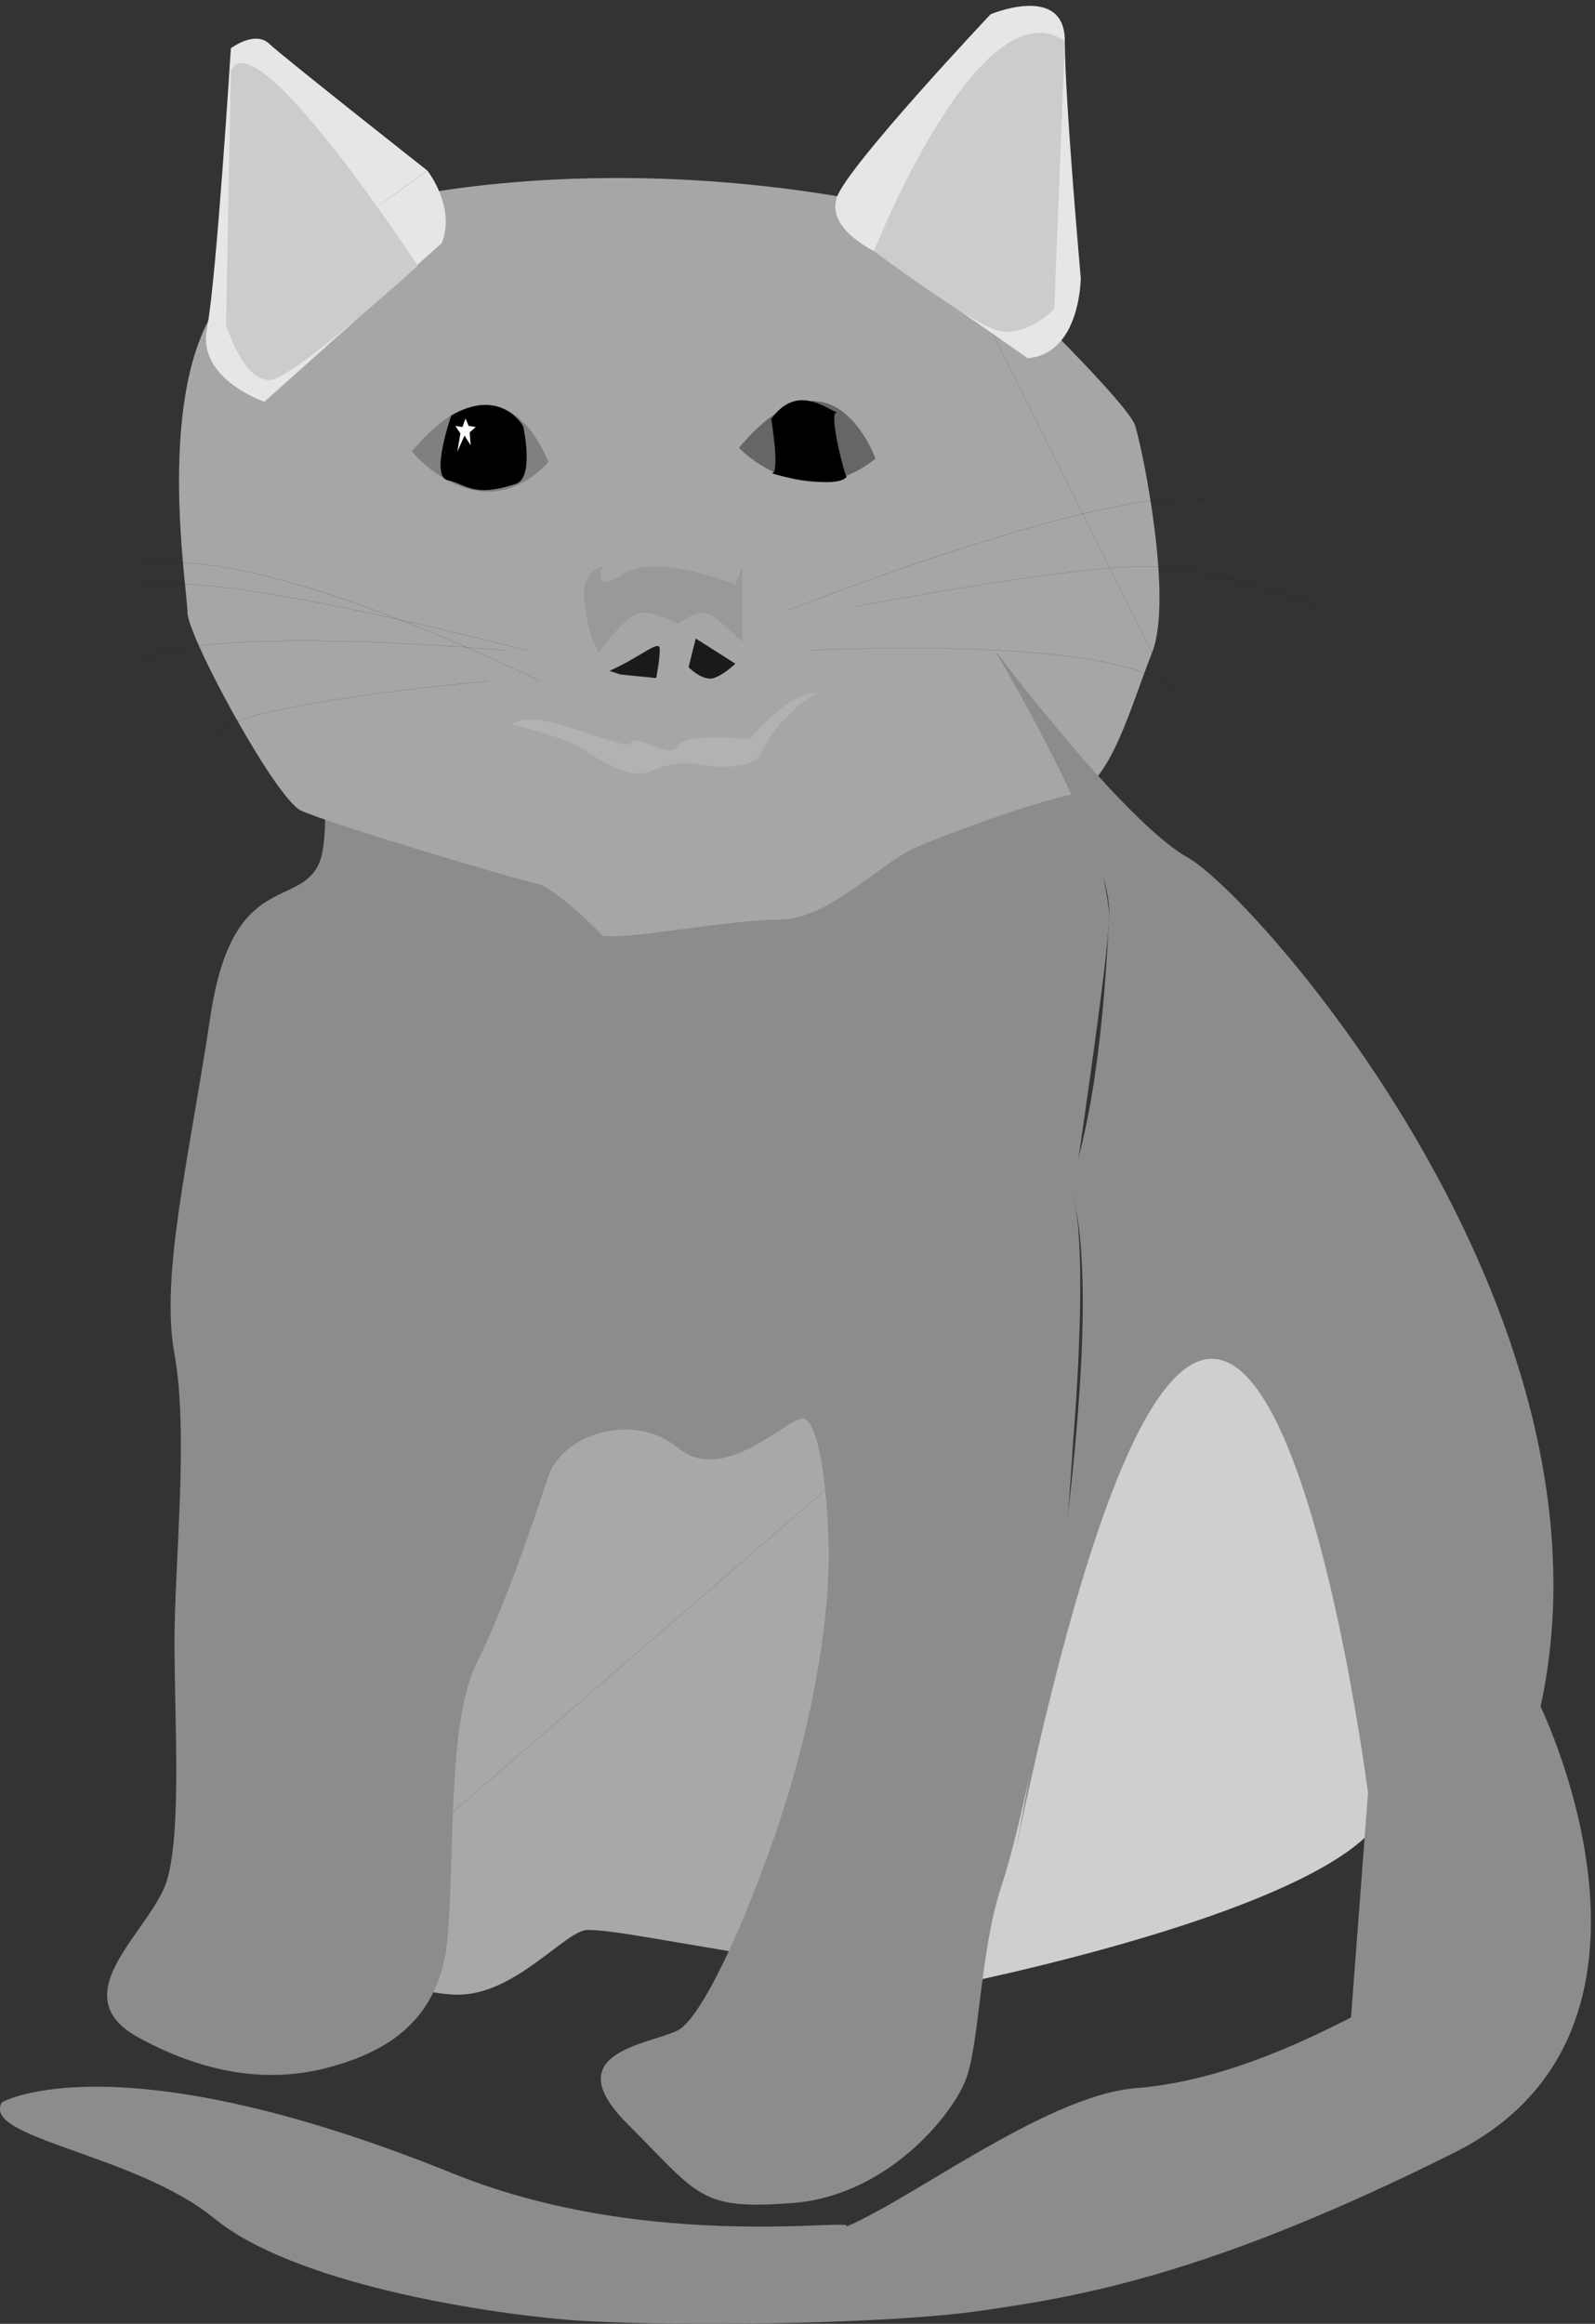 <svg xmlns="http://www.w3.org/2000/svg" xml:space="preserve" width="97.572" height="142.093"><rect width="100%" height="100%" fill="#333333" stroke="none"/><path d="m160.699 183.891 56.223 297.64c16.539 9.918 254.637-13.23 261.25-23.152" style="fill:#a8a8a8;fill-opacity:1;fill-rule:nonzero;stroke:none" transform="matrix(.133 0 0 -.133 -3.025 143.347)"/><path d="M478.172 458.379c6.617-9.918 46.297-211.649 36.387-221.57 0 0-115.75-62.829-155.438-56.219-39.68 6.609-56.223 9.922-66.141 9.922-9.921 0-33.07-29.762-59.519-29.762-26.461 0-72.762 23.141-72.762 23.141" style="fill:#a8a8a8;fill-opacity:1;fill-rule:nonzero;stroke:none" transform="matrix(.133 0 0 -.133 -3.025 143.347)"/><path d="M661.879 253.48s-26.449 264.559-92.59 221.571c-66.141-42.992-52.918-115.75-59.527-138.903-6.614-23.148-23.153-69.449-23.153-99.207 0-29.761-29.757-72.75-29.757-72.75s205.027 39.68 205.027 89.289" style="fill:#cfcfcf;fill-opacity:1;fill-rule:nonzero;stroke:none" transform="matrix(.133 0 0 -.133 -3.025 143.347)"/><path d="M162.531 792.52s16.528-92.598 6.61-112.438c-9.922-19.844-39.692-3.312-49.61-69.453-9.922-66.137-23.152-119.047-16.531-155.43 6.609-36.367 0-95.898 0-132.277 0-36.383 3.301-85.981-3.309-109.133-6.613-23.148-49.601-52.91-13.23-72.75 36.379-19.848 66.141-19.848 89.289-13.23 23.148 6.613 49.609 19.843 52.922 59.531 3.297 39.68 0 99.199 13.219 125.66 13.23 26.461 26.461 66.141 33.07 85.98 6.621 19.852 39.687 29.77 59.527 13.231 19.84-16.531 46.301 9.918 56.223 13.23 9.918 3.309 13.219-42.992 13.219-62.832 0-19.839-3.301-56.218-16.532-102.519-13.226-46.301-39.679-109.129-52.91-115.75-13.226-6.61-56.218-9.918-23.148-42.988 33.07-33.07 33.07-39.68 76.058-36.371 42.993 3.3 72.762 39.679 79.372 56.21 6.609 16.539 6.609 59.528 16.539 89.289 9.91 29.77 23.152 99.211 26.453 125.668 3.308 26.461 6.609 79.372 6.609 79.372s7.32 84.941 0 112.441c-.191.738 16.539 110.461 16.539 128.969 0 14.902-26.449 119.05-26.449 119.05" style="fill:#8c8c8c;fill-opacity:1;fill-rule:nonzero;stroke:none" transform="matrix(.133 0 0 -.133 -3.025 143.347)"/><path d="M552.641 777.762c-9.641-24.18-19.289-61.391-36.653-65.114-17.359-3.718-54.019-16.738-71.379-24.179-17.359-7.438-40.507-33.489-63.66-33.489-23.14 0-69.437-9.3-81.019-7.441 0 0-21.219 22.32-30.871 24.191-9.637 1.86-96.45 27.899-108.02 33.481-11.578 5.578-52.09 79.988-52.09 91.148 0 11.161-15.43 102.313 15.43 143.231 30.871 40.93 71.383 44.652 71.383 44.652s108.027 29.758 256.57-5.582" style="fill:#a6a6a6;fill-opacity:1;fill-rule:nonzero;stroke:none" transform="matrix(.133 0 0 -.133 -3.025 143.347)"/><path d="M452.332 978.66s88.738-83.711 92.598-96.73c3.859-13.02 17.359-79.989 7.711-104.168" style="fill:#a6a6a6;fill-opacity:1;fill-rule:nonzero;stroke:none" transform="matrix(.133 0 0 -.133 -3.025 143.347)"/><path d="M495.449 913.121c24.391 2.051 24.391 36.961 24.391 36.961s-7.32 82.138-7.32 108.838c0 26.69-34.149 12.32-34.149 12.32s-65.851-69.82-70.73-84.201c-4.871-14.367 17.078-24.641 17.078-24.641l70.73-49.277" style="fill:#e6e6e6;fill-opacity:1;fill-rule:nonzero;stroke:none" transform="matrix(.133 0 0 -.133 -3.025 143.347)"/><path d="M424.719 962.398s48.781 123.212 87.801 96.522l-4.879-123.209s-12.192-12.332-24.391-10.27c-12.191 2.047-58.531 36.957-58.531 36.957" style="fill:#ccc;fill-opacity:1;fill-rule:nonzero;stroke:none" transform="matrix(.133 0 0 -.133 -3.025 143.347)"/><path d="M274.961 865.27s-19.84 56.23-62.832 4.96c0 0 31.41-38.031 62.832-4.96" style="fill:gray;fill-opacity:1;fill-rule:nonzero;stroke:none" transform="matrix(.133 0 0 -.133 -3.025 143.347)"/><path d="M425.43 866.93s-19.84 56.218-62.828 4.961c0 0 29.757-31.422 62.828-4.961" style="fill:#666;fill-opacity:1;fill-rule:nonzero;stroke:none" transform="matrix(.133 0 0 -.133 -3.025 143.347)"/><path d="M230.32 886.77s-9.922-28.11-1.648-29.758c8.258-1.66 11.566-8.274 31.406-1.66 8.57 2.859 3.313 26.457 3.313 26.457S253.469 900 230.32 886.77m147.16-1.661s4.391-26.257 0-24.8c9.918-3.297 31.418-6.61 34.719-1.649-.609-.93-8.969 31.012-4.359 29.469-4.961 1.66-18.781 13.519-30.36-3.02" style="fill:#000;fill-opacity:1;fill-rule:nonzero;stroke:none" transform="matrix(.133 0 0 -.133 -3.025 143.347)"/><path d="M299.77 817.32s-9.93-1.648-8.27-16.531c1.648-14.879 6.609-23.148 6.609-23.148s11.571 16.531 18.192 18.191c6.621 1.648 18.187-4.961 18.187-4.961s8.274 6.609 13.231 4.961c4.961-1.66 16.531-13.23 16.531-13.23v34.718l-3.309-8.261s-36.371 14.882-51.261 4.953c-14.871-9.91-9.91 3.308-9.91 3.308" style="fill:#999;fill-opacity:1;fill-rule:nonzero;stroke:none" transform="matrix(.133 0 0 -.133 -3.025 143.347)"/><path d="M303.07 769.371c14.879 6.609 23.149 14.879 23.149 9.918 0-4.957-1.649-13.23-1.649-13.23l-16.539 1.66m52.91 4.961-18.179 11.57-3.313-13.23s6.621-6.61 11.571-4.961c4.96 1.66 9.921 6.621 9.921 6.621" style="fill:#1a1a1a;fill-opacity:1;fill-rule:nonzero;stroke:none" transform="matrix(.133 0 0 -.133 -3.025 143.347)"/><path d="M258.43 744.57s23.152-4.961 33.07-11.578c9.922-6.613 21.488-13.23 29.762-9.922 8.269 3.309 14.879 4.961 23.148 3.309 8.27-1.66 24.41-2.43 28.11 4.961 9.921 19.84 26.449 28.109 26.449 28.109s-11.571 1.653-31.41-21.488c0 0-29.758 3.301-33.071-3.313-3.308-6.617-19.84 6.614-21.5 1.653-1.648-4.961-46.297 18.187-54.558 8.269" style="fill:#b2b2b2;fill-opacity:1;fill-rule:nonzero;stroke:none" transform="matrix(.133 0 0 -.133 -3.025 143.347)"/><path d="M480 779.289s59.52-79.367 89.289-95.898c29.762-16.539 201.723-208.34 162.043-390.231 0 0 72.758-148.82-39.684-205.031C579.211 31.899 519.68 21.992 473.379 15.37c-46.301-6.621-150.391-7.36-190.07-4.05-39.688 3.308-125.618 16.808-162 46.57-36.38 29.77-107.598 36.851-97.68 53.39 0 0 52.27 30.008 207.699-32.832C330.629 38.31 438.359 62.59 406.602 52c29.757 9.922 95.738 62.48 138.73 65.789 42.988 3.313 85.578 25.871 98.809 32.492l7.82 103.199s-59.52 466.282-162.039-26.46c0 0 44.738 227.781 26.449 300.941-2.871 11.508 11.649 24.949 16.539 128.969C534.398 688.672 480 779.289 480 779.289" style="fill:#8c8c8c;fill-opacity:1;fill-rule:nonzero;stroke:none" transform="matrix(.133 0 0 -.133 -3.025 143.347)"/><path d="M219.32 999.359s13.231-16.668 6.61-33.339l-81.571-72.918s-30.871 10.418-26.461 33.339" style="fill:#e6e6e6;fill-opacity:1;fill-rule:nonzero;stroke:none" transform="matrix(.133 0 0 -.133 -3.025 143.347)"/><path d="M126.719 928.52s8.82-29.168 22.051-25c13.23 4.16 66.14 52.082 66.14 52.082" style="fill:#ccc;fill-opacity:1;fill-rule:nonzero;stroke:none" transform="matrix(.133 0 0 -.133 -3.025 143.347)"/><path d="M117.898 926.441c4.411 22.911 11.032 129.169 11.032 129.169s11.019 8.33 17.629 2.08c6.621-6.25 72.761-58.331 72.761-58.331" style="fill:#e6e6e6;fill-opacity:1;fill-rule:nonzero;stroke:none" transform="matrix(.133 0 0 -.133 -3.025 143.347)"/><path d="M214.91 955.602s-74.961 114.588-85.98 89.588l-2.211-116.67" style="fill:#ccc;fill-opacity:1;fill-rule:nonzero;stroke:none" transform="matrix(.133 0 0 -.133 -3.025 143.347)"/><path d="M416.961 799.031s105.289 20.25 137.687 18.231c32.403-2.032 74.93-18.231 74.93-18.231m-245.019-2.019s153.89 60.75 194.39 50.617M394.68 778.781s149.851 8.098 170.101-20.25m-309.82 20.25s-151.883 14.18-172.129-8.101" style="fill:none;stroke:#000;stroke-width:.04;stroke-linecap:butt;stroke-linejoin:miter;stroke-miterlimit:10;stroke-dasharray:none;stroke-opacity:1" transform="matrix(.133 0 0 -.133 -3.025 143.347)"/><path d="M271.16 764.609s-133.648 66.821-186.3 52.653" style="fill:none;stroke:#000;stroke-width:.04;stroke-linecap:butt;stroke-linejoin:miter;stroke-miterlimit:10;stroke-dasharray:none;stroke-opacity:1" transform="matrix(.133 0 0 -.133 -3.025 143.347)"/><path d="M265.078 778.781s-153.898 40.5-178.2 28.348m159.981-42.52s-115.429-10.129-125.55-24.3" style="fill:none;stroke:#000;stroke-width:.04;stroke-linecap:butt;stroke-linejoin:miter;stroke-miterlimit:10;stroke-dasharray:none;stroke-opacity:1" transform="matrix(.133 0 0 -.133 -3.025 143.347)"/><path d="m232.141 881.988 3.308-.5 1.422 3.961 1.41-3.461 3.309-.5-2.828-2.468.468-5.93-2.839 4.449-3.301-7.418 1.422 8.41-2.371 3.457" style="fill:#fff;fill-opacity:1;fill-rule:nonzero;stroke:none" transform="matrix(.133 0 0 -.133 -3.025 143.347)"/></svg>
